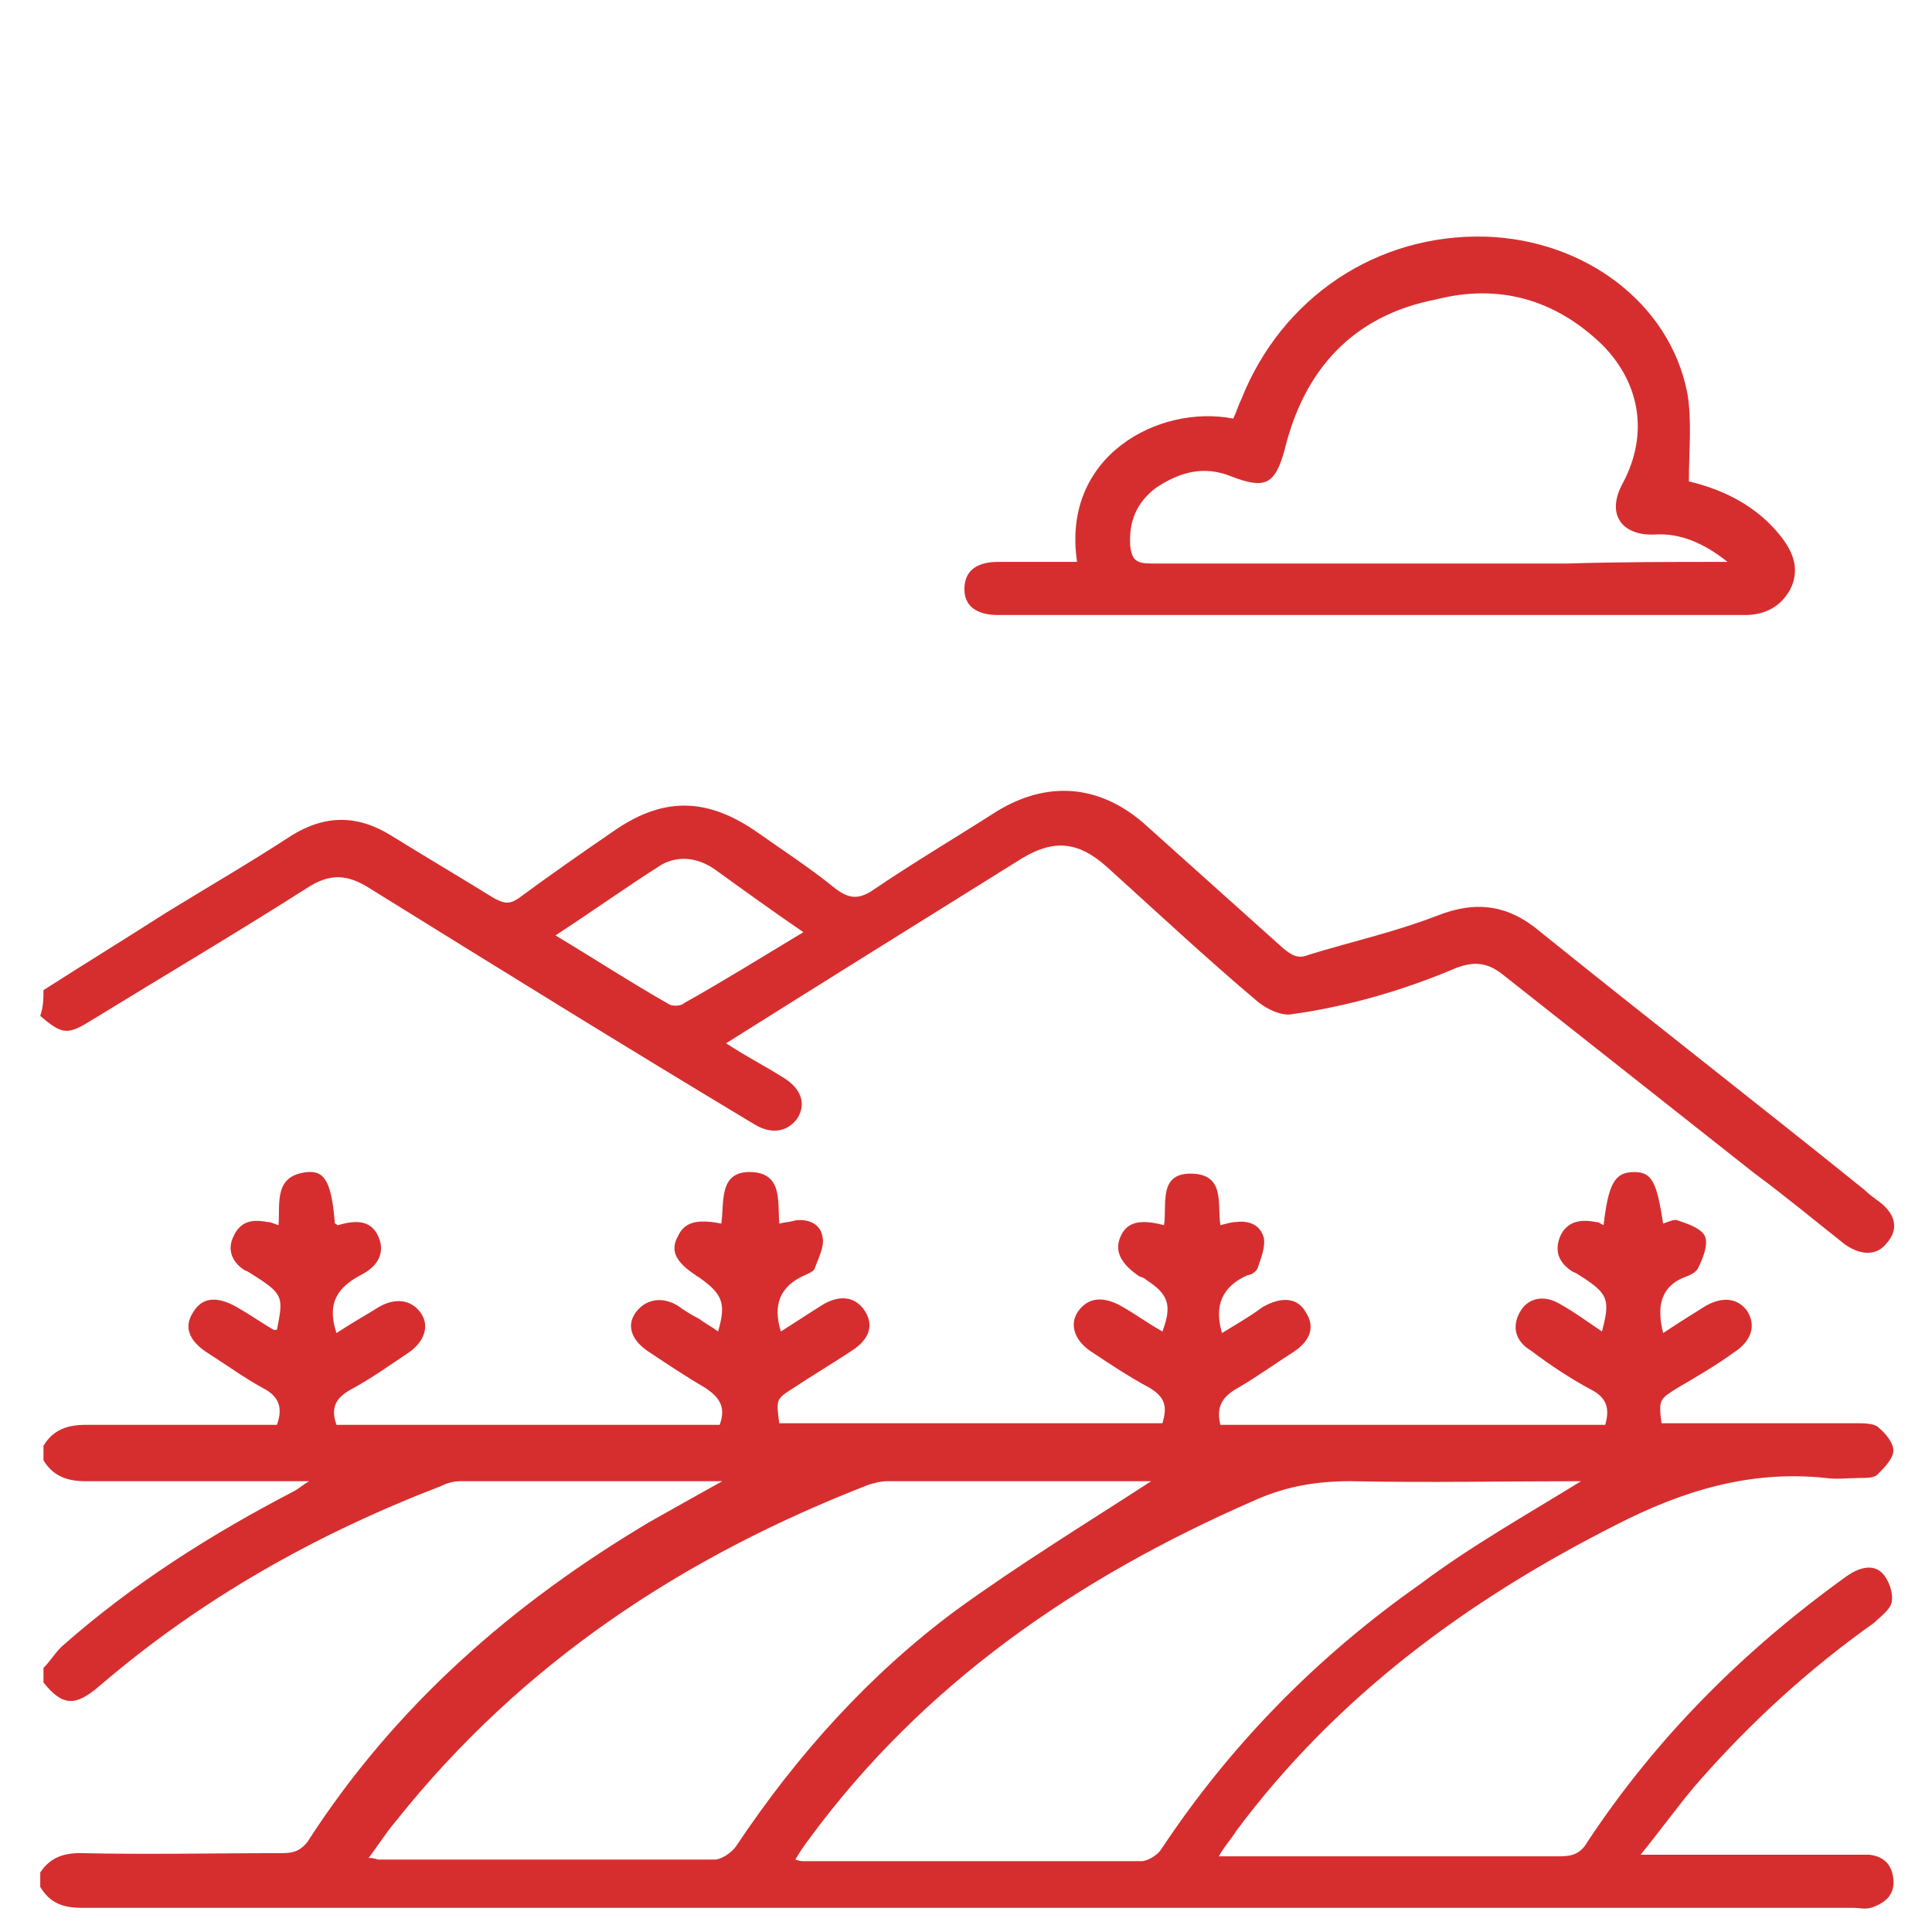 <svg xmlns="http://www.w3.org/2000/svg" xmlns:xlink="http://www.w3.org/1999/xlink" id="Capa_1" x="0px" y="0px" viewBox="0 0 120 120" style="enable-background:new 0 0 120 120;" xml:space="preserve"><style type="text/css">	.st0{display:none;}	.st1{display:inline;fill:#D62E2F;}	.st2{fill:#D62E2F;}	.st3{display:inline;}</style><g id="icon_x5F_04" class="st0">	<path class="st1" d="M-273,27.8c1.4-2.3,1.4-2.3,5.8-2.9c0-1,0-2.1,0-3.1c0-3.1,1.5-4.6,4.5-4.6c1.2,0,2.4,0,3.5,0  c2.1,0.1,3.6,1.7,3.7,3.9c0,1.2,0,2.5,0,3.8c5.8,0,11.5,0,17.4,0c0-1.1,0-2.1,0-3.1c0-3.1,1.5-4.5,4.5-4.6c1.2,0,2.4,0,3.5,0  c2.1,0.1,3.6,1.7,3.7,3.9c0,1.2,0,2.5,0,3.9c2,0,3.9,0,5.7,0c0.2,0,0.5-0.4,0.7-0.6c1.2-2.1,2.9-3.2,5.4-3.2c5.5,0,10.9,0,16.4,0  c2.9,0,4.8,1.4,5.8,4.2c2.6,7.2,5.2,14.4,7.7,21.6c0.4,1.1,0.9,1.4,2,1.4c4.1-0.1,8.2,0,12.3,0c8.1,0,14,6,14,14  c0,8.2,0,16.3,0,24.5c0,2.8-1.5,4.3-4.3,4.3c-0.8,0-1.7,0.1-2.5,0c-0.9-0.2-1.8-0.4-2.4-1c-0.7-0.7-1.4-0.9-2.3-0.9  c-0.8,0.1-1.7,0-2.6,0c1.2,5.1,0.2,9.5-3.5,13.4c0.5,0,0.9,0.1,1.2,0.1c4.6,0,9.1,0,13.7,0c0.3,0,0.7,0,1,0c1,0.2,1.7,1,1.6,2  c-0.1,1-0.6,1.7-1.7,1.8c-0.4,0.1-0.8,0-1.2,0c-19.4,0-38.9,0-58.3,0c-1.9,0-2.9-0.6-2.9-1.9c0-1.3,1-2,2.9-2c8,0,16.1,0,24.4,0  c-1.7-1.9-2.9-3.9-3.5-6.2c-0.6-2.4-0.5-4.7,0.1-7.3c-1.3,0-2.6,0-3.8,0c-0.2,0-0.5,0.3-0.7,0.5c-0.8,0.9-1.8,1.3-3,1.3  c-7,0-14,0-20.9-0.1c-0.9,0-2-0.5-2.7-1.1c-0.6-0.5-1.1-0.7-1.9-0.7c-0.9,0-1.9,0-2.9,0c1.2,5.1,0.2,9.5-3.4,13.4  c0.4,0,0.7,0.1,1.1,0.1c2.7,0,5.3,0,8,0c1.7,0,2.6,0.7,2.7,1.9c0,1.3-0.9,2-2.6,2c-10.1,0-20.2,0-30.3,0c-4.3,0-8.7,0-13,0  c-1.1,0-2.1-0.2-2.7-1.2c0-0.5,0-1.1,0-1.6c0.8-0.9,1.8-1.2,3-1.2c4.4,0.1,8.9,0,13.3,0c0.4,0,0.7,0,1.2-0.1  c-3.6-3.9-4.6-8.4-3.4-13.4c-1.3,0-2.5,0-3.6,0c-0.2,0-0.5,0.1-0.6,0.2c-1.2,1.7-3,1.6-4.8,1.7c-2.3,0.1-4-0.6-5.1-2.8  c0-9.8,0-19.6,0-29.4c1-2.6,3.2-3.2,5.7-2.9c0-1.3,0-2.5,0-3.8c-2.5,0.3-4.6-0.3-5.7-2.8c0-2,0-4.1,0-6.1c1.2-2.4,3.2-3.1,5.7-2.7  c0-1.4,0-2.6,0-4c-2.6,0.4-4.6-0.3-5.7-2.7C-273,31.9-273,29.9-273,27.8z M-187.4,72c0.3,0,0.4,0,0.6,0c5.3-0.8,10.3,0.2,14.8,3.1  c4.2,2.7,7,6.4,8.7,11c0.1,0.4,0.5,1,0.8,1c0.7,0.2,1.5,0,2.2,0c0-6.5,0-12.9,0-19.3c-2.6,0-5.1,0-7.5,0c-3.1,0-5.4-2-5.9-4.9  c-0.1-0.8-0.1-1.7-0.1-2.6c0-2.5,1.6-4.2,4.2-4.2c2,0,3.9,0,5.9,0c0.4,0,0.8,0,1.4,0c-0.5-0.5-0.7-0.9-1-1.1  c-2.1-2-4.6-2.7-7.4-2.7c-11.7,0-23.3,0-35,0c-0.5,0-0.9,0-1.4,0c-2.3-0.2-3.7-1.7-3.7-4.1c0-5,0-10.1,0-15.1  c0-2.5,1.6-4.1,4.1-4.1c3.4,0,6.8,0,10.2,0c0.4,0,0.7,0,1.1-0.1c-0.2-0.7-0.4-1.2-0.6-1.7c-0.7-1.9-1-2.1-3-2.1c-5,0-9.9,0-14.9,0  c-2.2,0-2.8,0.5-2.8,2.7c0,19.4,0,38.8,0,58.2c0,0.4,0,0.8,0.1,1.2c1.3,0,2.4,0,3.7,0c0-0.5,0-1,0-1.4c0-9,0-18.1,0-27.1  c0-1.6,0.8-2.5,2-2.6c1.2,0,2,1,2,2.5c0,0.3,0,0.5,0,0.8c0,8.8,0,17.6,0,26.4c0,0.4,0,0.9,0,1.4c1.3,0,2.4-0.1,3.4,0  c0.9,0.1,1.3-0.3,1.6-1.1c2-5.8,5.9-10,11.5-12.5c0.7-0.3,0.9-0.6,0.9-1.4c0-4.4,0-8.9,0-13.3c0-0.4,0-0.8,0.1-1.1  c0.2-1,0.9-1.6,1.9-1.6c1,0,1.7,0.6,1.9,1.6c0.1,0.4,0.1,0.8,0.1,1.2c0,3.9,0,7.8,0,11.7C-187.4,71.1-187.4,71.5-187.4,72z   M-269,60.2c0,9.1,0,18.1,0,27.1c0.3,0,0.6,0,0.9,0c1.3,0.2,1.8-0.3,2.3-1.6c4.6-12.9,20.2-18.1,31.7-10.6c4.1,2.7,7,6.4,8.6,11  c0.1,0.4,0.5,1,0.8,1c1.3,0.1,2.7,0,4.1,0c0-9.1,0-18,0-27C-236.8,60.2-252.9,60.2-269,60.2z M-191.3,39.9  c-0.5,0.2-0.8,0.4-1.1,0.5c-2.5,1.2-5,2.5-7.5,3.7c-1.2,0.6-2.3,0.3-2.8-0.8c-0.5-1-0.2-2.1,1-2.7c0.2-0.1,0.5-0.2,0.7-0.4  c2.8-1.4,5.5-2.8,8.4-4.2c-0.3-0.8-0.6-1.6-0.8-2.3c-0.2-0.8-0.6-1-1.4-1c-3.6,0-7.2,0-10.8,0c-0.4,0-0.7,0-1.1,0.1  c0,5.2,0,10.3,0,15.4c6.2,0,12.2,0,18.4,0C-189.4,45.4-190.3,42.7-191.3,39.9z M-220.6,29.1c-16.2,0-32.3,0-48.4,0  c0,1.3,0,2.5,0,3.7c16.2,0,32.3,0,48.4,0C-220.6,31.5-220.6,30.3-220.6,29.1z M-269,48.3c16.2,0,32.3,0,48.4,0c0-1.3,0-2.5,0-3.7  c-16.2,0-32.3,0-48.4,0C-269,45.8-269,47-269,48.3z M-255.4,93c0,5.4,4.3,9.7,9.6,9.7c5.4,0,9.7-4.3,9.8-9.6c0-5.3-4.3-9.7-9.6-9.8  C-251,83.4-255.4,87.7-255.4,93z M-173.9,93c0-5.3-4.4-9.7-9.7-9.6c-5.3,0-9.6,4.4-9.6,9.7c0,5.3,4.4,9.6,9.7,9.6  C-178.2,102.8-173.9,98.4-173.9,93z M-230.3,85.3c-1.7-4.4-7.6-9.4-14.9-9.6c-8.2-0.2-14.3,5.3-15.9,9.6c1.3,0,2.6,0,3.9,0  c0.3,0,0.6-0.3,0.8-0.5c5.9-7.1,15.6-7.1,21.5,0c0.2,0.2,0.5,0.5,0.8,0.5C-232.9,85.3-231.7,85.3-230.3,85.3z M-168.1,85.3  c-2.1-4.7-8.1-10-16.5-9.6c-5.8,0.3-12.8,4.8-14.4,9.6c1.3,0,2.7,0,4,0c0.2,0,0.5-0.3,0.7-0.5c5.9-7.1,15.7-7.1,21.5,0  c0.2,0.3,0.6,0.5,0.9,0.5C-170.7,85.3-169.5,85.3-168.1,85.3z M-238.1,36.8c-5.8,0-11.5,0-17.3,0c0,1.3,0,2.5,0,3.7  c5.8,0,11.5,0,17.3,0C-238.1,39.2-238.1,38.1-238.1,36.8z M-255.4,56c5.8,0,11.5,0,17.3,0c0-1.3,0-2.4,0-3.7c-5.8,0-11.5,0-17.3,0  C-255.4,53.6-255.4,54.8-255.4,56z M-160.2,63.9c-0.1-1.3-0.2-2.5-0.2-3.7c-3.3,0-6.4,0-9.5,0c0,0.7-0.1,1.3,0,1.9  c0.1,1.1,0.8,1.7,1.9,1.8C-165.5,63.9-163,63.9-160.2,63.9z M-226.2,40.5c2,0,3.8,0,5.6,0c0-1.3,0-2.5,0-3.7c-1.9,0-3.7,0-5.6,0  C-226.2,38.1-226.2,39.3-226.2,40.5z M-226.3,56c1.9,0,3.8,0,5.6,0c0-1.3,0-2.4,0-3.6c-1.9,0-3.7,0-5.6,0  C-226.3,53.6-226.3,54.8-226.3,56z M-263.1,36.8c0,1.3,0,2.5,0,3.7c1.3,0,2.5,0,3.7,0c0-1.3,0-2.5,0-3.7  C-260.7,36.8-261.9,36.8-263.1,36.8z M-234,36.8c0,1.3,0,2.5,0,3.7c1.3,0,2.4,0,3.7,0c0-1.3,0-2.5,0-3.7  C-231.6,36.8-232.7,36.8-234,36.8z M-230.3,52.4c-1.3,0-2.4,0-3.7,0c0,1.2,0,2.4,0,3.7c1.2,0,2.4,0,3.7,0  C-230.3,54.8-230.3,53.6-230.3,52.4z M-263.1,52.4c0,1.3,0,2.5,0,3.7c1.3,0,2.4,0,3.6,0c0-1.3,0-2.4,0-3.7  C-260.7,52.4-261.9,52.4-263.1,52.4z M-234,25c1.2,0,2.5,0,3.7,0c0-1.3,0-2.4,0-3.7c-1.3,0-2.5,0-3.7,0C-234,22.6-234,23.7-234,25z   M-263.1,21.3c0,1.3,0,2.5,0,3.7c1.2,0,2.4,0,3.7,0c0-1.3,0-2.5,0-3.7C-260.7,21.3-261.9,21.3-263.1,21.3z"></path>	<path class="st1" d="M-200,56.1c0.9,0,1.8,0,2.7,0c1.2,0.1,2,0.8,2,1.9c0,1.1-0.7,2-2,2.1c-1.9,0.1-3.9,0.1-5.8,0  c-1.2,0-2-0.9-2-2.1c0-1.1,0.8-1.8,2-1.9C-202,56.1-201,56.1-200,56.1z"></path>	<path class="st1" d="M-228.3,67.9c-11,0-21.9,0-33,0c0,1.2,0,2.4,0,3.5c0,1.4-0.8,2.2-1.9,2.2c-1.2,0-1.9-0.8-2-2.2  c0-1.1,0-2.3,0-3.4c0-2.4,1.5-4.1,4-4.2c1.1-0.1,2.2,0,3.3,0c9.6,0,19.2,0,28.8,0c3.3,0,4.8,1.5,4.8,4.8c0,0.9,0,1.8,0,2.7  c0,1.5-0.8,2.3-2,2.3c-1.2,0-1.9-0.9-2-2.3C-228.3,70.3-228.3,69.2-228.3,67.9z"></path>	<path class="st1" d="M-239.9,93c0,3.3-2.5,5.8-5.8,5.9c-3.3,0-5.8-2.5-5.9-5.8c0-3.3,2.5-5.8,5.8-5.9  C-242.5,87.3-239.9,89.8-239.9,93z M-243.8,93.1c0-1-0.8-1.9-1.8-2c-1-0.1-2,0.8-2,1.9c0,1,0.8,1.9,1.8,2  C-244.9,95.1-243.9,94.2-243.8,93.1z"></path>	<path class="st1" d="M-183.5,87.3c3.3,0,5.8,2.6,5.8,5.9c0,3.3-2.6,5.8-5.9,5.8c-3.3,0-5.8-2.6-5.8-5.9  C-189.4,89.8-186.8,87.3-183.5,87.3z M-181.7,93.1c0-1-0.9-1.9-1.9-1.9c-1,0-2,0.9-2,1.9c0,1,0.9,1.9,1.9,1.9  C-182.6,95.1-181.7,94.1-181.7,93.1z"></path></g><g id="icon_x5F_03" class="st0">	<path class="st1" d="M-33.9,83.8c0,0.5,0,0.9,0,1.4c0,11,0,22,0,33c0,2.5-0.5,3-3.1,3c-30.2,0-60.3,0-90.5,0c-2.4,0-3-0.5-3-2.9  c0-11,0-22.1,0-33.1c0-0.5,0-0.9,0-1.4c-0.1,0-0.2-0.1-0.2-0.1c-0.4,0.5-0.7,1-1.1,1.6c-0.9,1.2-1.9,1.4-3.1,0.7  c-2-1.2-4-2.5-6-3.8c-1.4-0.9-1.6-1.8-0.6-3.3c5.5-8.1,11.1-16.2,16.6-24.3c3.3-4.8,6.6-9.7,10-14.5c0.5-0.7,1.2-1.3,2-1.7  c9.7-4.7,19.5-9.2,29.2-13.9c1-0.5,1.9-0.5,2.9,0c9.8,4.7,19.6,9.3,29.4,14c0.7,0.3,1.3,0.9,1.8,1.5c8.9,12.9,17.7,25.9,26.6,38.8  c1.1,1.7,1,2.5-0.8,3.6c-1.8,1.2-3.7,2.3-5.5,3.4c-1.5,1-2.4,0.8-3.5-0.7c-0.3-0.4-0.6-0.9-0.9-1.3C-33.7,83.7-33.8,83.8-33.9,83.8  z M-38,117.4c0-0.4,0.1-0.7,0.1-1c0-12.8,0-25.5,0-38.3c0-0.5-0.2-1.1-0.5-1.5c-6.4-9.4-12.9-18.9-19.4-28.3  c-0.3-0.5-0.9-0.9-1.4-1.2c-7.3-3.5-14.6-6.9-21.9-10.4c-0.7-0.4-1.3-0.3-2,0c-7.3,3.5-14.6,6.9-21.9,10.4  c-0.6,0.3-1.1,0.8-1.5,1.3c-6.4,9.3-12.8,18.6-19.2,28c-0.4,0.6-0.6,1.4-0.6,2c0,12.5,0,25,0,37.6c0,0.4,0,0.8,0,1.3  c6,0,11.9,0,17.8,0c0-11,0-22,0-33c-1.9,0-3.8,0-5.7,0c-1.7,0-2.4-0.7-2.5-2.4c0-1.8,0-3.6,0-5.4c0-1.6,0.7-2.3,2.5-2.3  c21.4,0,42.9,0,64.3,0c1.7,0,2.4,0.7,2.5,2.3c0,1.6,0,3.2,0,4.8c0,2.4-0.6,2.9-3.1,2.9c-1.7,0-3.4,0-5,0c0,11.1,0,22.1,0,33.1  C-49.8,117.4-43.9,117.4-38,117.4z M-134.2,81.8c0.4-0.5,0.7-0.9,0.9-1.3c7.9-11.5,15.7-22.9,23.5-34.4c0.6-0.9,1.4-1.6,2.5-2.1  c7.7-3.6,15.4-7.2,23-10.9c1.5-0.7,2.6-0.7,4.1,0c7.6,3.7,15.3,7.3,23,11c0.9,0.4,1.8,1.2,2.4,2c7.9,11.4,15.7,22.9,23.6,34.4  c0.3,0.4,0.6,0.9,1,1.4c1.1-0.7,2.1-1.3,3.2-2c-0.1-0.2-0.2-0.3-0.2-0.4c-8.4-12.3-16.9-24.6-25.3-36.9c-0.3-0.5-0.9-0.8-1.4-1.1  c-9.1-4.3-18.2-8.6-27.3-12.9c-0.8-0.4-1.3-0.3-2,0c-9,4.3-18,8.5-27,12.8c-0.7,0.3-1.4,0.9-1.8,1.6c-8.2,11.9-16.4,23.9-24.6,35.9  c-0.2,0.3-0.4,0.7-0.7,1.1C-136.3,80.5-135.3,81.1-134.2,81.8z M-104.6,86.4c0,9.7,0,19.3,0,28.9c6.5-4.9,12.8-9.6,19.2-14.5  C-91.8,96-98.1,91.2-104.6,86.4z M-79,100.8c6.4,4.9,12.8,9.6,19.2,14.5c0-9.7,0-19.2,0-28.9C-66.3,91.2-72.6,96-79,100.8z   M-100.8,117.4c12.6,0,24.8,0,37,0c0.1-0.1,0.2-0.2,0.2-0.3c-0.2-0.1-0.4-0.1-0.6-0.2c-5.8-4.4-11.6-8.7-17.3-13.1  c-0.6-0.5-1-0.3-1.5,0.1c-3.8,2.9-7.7,5.8-11.5,8.7C-96.5,114.1-98.6,115.6-100.8,117.4z M-63.6,84.4c-12.5,0-24.7,0-37.2,0  c6.3,4.8,12.4,9.4,18.6,14C-76,93.8-69.9,89.2-63.6,84.4z M-112.7,80.4c20.4,0,40.7,0,61.1,0c0-0.8,0-1.6,0-2.3  c-20.4,0-40.7,0-61.1,0C-112.7,78.9-112.7,79.6-112.7,80.4z"></path>	<path class="st1" d="M-82.2,44.4c6.2,0,11.2,4.8,11.3,10.7c0,5.9-5,10.8-11.2,10.8c-6.2,0-11.3-4.8-11.3-10.7  C-93.4,49.3-88.4,44.4-82.2,44.4z M-85.4,49c1.1,1.1,2.2,2.2,3.2,3.1c1.1-0.9,2.2-2,3.4-3C-81.1,47.9-83.3,47.9-85.4,49z   M-88.6,58.3c1.2-1.1,2.4-2.1,3.5-3.1c-1.1-1.1-2.3-2.1-3.4-3.2C-89.8,54.1-89.7,56.2-88.6,58.3z M-75.9,58.4  c1.3-1.5,1.3-5.2,0.1-6.2c-1.2,1-2.3,2-3.5,3.1C-78.1,56.3-77,57.3-75.9,58.4z M-85.6,61.2c2.4,1.2,4.6,1.2,6.7,0.1  c-1.1-1.1-2.3-2.2-3.3-3.2C-83.3,59.1-84.4,60.1-85.6,61.2z"></path></g><g id="icon_x5F_02">	<path class="st2" d="M2.7,89.8c0.6-1,1.5-1.3,2.6-1.3c3.6,0,7.1,0,10.7,0c0.4,0,0.8,0,1.2,0c0.4-1.1,0.1-1.8-0.9-2.3  c-1.1-0.6-2.2-1.4-3.3-2.1c-1.3-0.8-1.6-1.7-1-2.6c0.6-1,1.6-1,2.9-0.2c0.7,0.4,1.4,0.9,2.1,1.3c0.1,0,0.1,0,0.2,0  c0.4-2,0.4-2.2-1.3-3.3c-0.2-0.1-0.4-0.3-0.7-0.4c-0.8-0.5-1.1-1.3-0.7-2.1c0.4-0.9,1.1-1.1,2.1-0.9c0.2,0,0.4,0.1,0.7,0.2  c0.1-1.4-0.3-3.1,1.8-3.3c1.1-0.1,1.5,0.7,1.7,3.2c0.1,0,0.1,0.1,0.2,0.1c1.3-0.4,2.1-0.2,2.5,0.7c0.4,0.9,0.1,1.8-1.1,2.4  c-1.5,0.8-2.1,1.8-1.5,3.6c0.9-0.6,1.8-1.1,2.6-1.6c1-0.6,2-0.5,2.6,0.3c0.6,0.8,0.3,1.8-0.7,2.5c-1.2,0.8-2.3,1.6-3.6,2.3  c-0.9,0.5-1.3,1.1-0.9,2.2c7.9,0,15.9,0,23.8,0c0.4-1.1,0-1.7-0.9-2.3c-1.2-0.7-2.4-1.5-3.6-2.3c-1-0.7-1.3-1.6-0.7-2.4  c0.6-0.8,1.6-1,2.6-0.4c0.4,0.3,0.9,0.6,1.3,0.8c0.4,0.3,0.8,0.5,1.2,0.8c0.5-1.7,0.3-2.3-1.1-3.3c-0.1-0.1-0.2-0.1-0.3-0.2  c-1.2-0.8-1.6-1.5-1.1-2.4c0.4-0.9,1.2-1.1,2.7-0.8c0.2-1.3-0.2-3.3,1.9-3.2c1.9,0.1,1.6,1.8,1.7,3.2c0.4-0.1,0.7-0.1,1-0.2  c0.8-0.1,1.6,0.2,1.7,1.1c0.1,0.6-0.3,1.3-0.5,1.9c-0.1,0.2-0.4,0.3-0.6,0.4c-1.6,0.7-2,1.9-1.5,3.5c0.8-0.5,1.7-1.1,2.5-1.6  c1.1-0.7,2.1-0.6,2.7,0.3c0.6,0.9,0.3,1.8-0.8,2.5c-1.2,0.8-2.4,1.5-3.6,2.3c-1.1,0.7-1.1,0.7-0.9,2.2c7.9,0,15.8,0,23.8,0  c0.3-1,0.2-1.6-0.8-2.2c-1.3-0.7-2.5-1.5-3.7-2.3c-1-0.7-1.3-1.7-0.7-2.5c0.6-0.8,1.5-0.9,2.6-0.3c0.9,0.5,1.7,1.1,2.6,1.6  c0.6-1.6,0.4-2.3-1-3.2c-0.1-0.1-0.3-0.2-0.4-0.2c-1.2-0.8-1.6-1.6-1.2-2.5c0.4-0.9,1.2-1.1,2.7-0.7c0.2-1.3-0.4-3.3,1.8-3.2  c2,0.1,1.5,1.9,1.7,3.2c0.4-0.1,0.7-0.2,1-0.2c0.8-0.1,1.5,0.2,1.7,1c0.1,0.6-0.2,1.3-0.4,1.9c-0.1,0.2-0.4,0.4-0.6,0.4  c-1.6,0.7-2.1,1.9-1.6,3.6c0.8-0.5,1.7-1,2.5-1.6c1.2-0.7,2.2-0.6,2.7,0.3c0.6,0.9,0.3,1.8-0.8,2.5c-1.1,0.7-2.2,1.5-3.4,2.2  c-0.9,0.5-1.4,1.1-1.1,2.3c7.9,0,15.9,0,23.9,0c0.3-1,0.1-1.7-0.9-2.2c-1.3-0.7-2.5-1.5-3.7-2.4c-1-0.6-1.2-1.5-0.7-2.4  c0.5-0.9,1.5-1.1,2.5-0.5c0.9,0.5,1.7,1.1,2.6,1.7c0.5-1.9,0.4-2.3-1.1-3.3c-0.2-0.1-0.4-0.3-0.7-0.4c-0.8-0.5-1.2-1.2-0.8-2.2  c0.4-0.9,1.2-1.1,2.2-0.9c0.2,0,0.3,0.1,0.5,0.2c0.3-2.6,0.7-3.3,1.9-3.3c1.1,0,1.4,0.6,1.8,3.2c0.3-0.1,0.7-0.3,0.9-0.2  c0.6,0.2,1.5,0.5,1.7,1c0.2,0.5-0.1,1.3-0.4,1.9c-0.1,0.3-0.5,0.5-0.8,0.6c-1.6,0.6-1.8,1.9-1.4,3.5c0.9-0.6,1.7-1.1,2.5-1.6  c1.1-0.7,2.1-0.6,2.7,0.2c0.6,0.9,0.3,1.9-0.8,2.6c-1.1,0.8-2.3,1.5-3.5,2.2c-1.1,0.7-1.2,0.7-1,2.2c0.4,0,0.8,0,1.2,0  c3.6,0,7.3,0,10.9,0c0.4,0,1,0,1.3,0.2c0.5,0.4,1,1,1,1.5c0,0.5-0.6,1.1-1,1.5c-0.2,0.2-0.7,0.2-1.1,0.2c-0.7,0-1.4,0.1-2.1,0  c-4.7-0.5-8.9,0.8-13,2.9c-9.3,4.7-17.4,10.7-23.6,19c-0.3,0.5-0.7,0.9-1.1,1.6c0.6,0,0.9,0,1.2,0c6.7,0,13.3,0,20,0  c0.8,0,1.3-0.2,1.7-0.9c4.3-6.5,9.7-11.9,16.1-16.5c0.7-0.5,1.6-0.8,2.2-0.2c0.4,0.4,0.7,1.2,0.6,1.8c-0.1,0.5-0.7,0.9-1.1,1.3  c-4.1,2.9-7.8,6.3-11.1,10.1c-1.1,1.3-2.1,2.7-3.4,4.3c0.8,0,1.2,0,1.6,0c3.8,0,7.6,0,11.5,0c0.4,0,0.8,0,1.1,0  c0.9,0.1,1.4,0.6,1.5,1.5c0.1,1-0.5,1.5-1.4,1.8c-0.4,0.1-0.7,0-1.1,0c-36.7,0-73.3,0-110,0c-1.2,0-2-0.3-2.6-1.3  c0-0.3,0-0.6,0-0.9c0.6-0.9,1.4-1.2,2.5-1.2c4.2,0.1,8.4,0,12.6,0c0.7,0,1.1-0.2,1.5-0.7c5.4-8.4,12.7-14.8,21.3-19.9  c1.6-0.9,3.2-1.8,5-2.8C45.2,92,45.1,92,45,92c-5.5,0-10.9,0-16.4,0c-0.4,0-0.8,0.1-1.2,0.3c-7.8,3-14.9,7-21.2,12.4  c-1.5,1.3-2.3,1.3-3.5-0.2c0-0.3,0-0.6,0-0.9c0.4-0.4,0.7-0.9,1.1-1.3c4.4-3.9,9.3-7,14.5-9.7c0.2-0.1,0.4-0.3,0.9-0.6  c-4.8,0-9.4,0-13.9,0c-1.1,0-2-0.3-2.6-1.3C2.7,90.4,2.7,90.1,2.7,89.8z M71.5,92c0.1,0-0.1,0-0.2,0c-5.4,0-10.8,0-16.2,0  c-0.4,0-0.7,0.1-1.1,0.2c-11.6,4.5-21.6,11.1-29.4,20.9c-0.6,0.7-1.1,1.5-1.7,2.3c0.4,0,0.5,0.1,0.6,0.1c7,0,13.9,0,20.9,0  c0.4,0,1-0.4,1.3-0.8C49.5,109,54,104,59.4,100C63.4,97.1,67.5,94.6,71.5,92z M98.2,92c-4.8,0-9.5,0.1-14.3,0c-2.1,0-4,0.3-6,1.2  c-11,4.8-20.6,11.4-27.7,21.1c-0.3,0.4-0.5,0.7-0.8,1.2c0.3,0.1,0.4,0.1,0.5,0.1c7,0,14,0,21,0c0.4,0,1-0.4,1.2-0.7  c4.3-6.5,9.7-12,16.1-16.5C91.4,96,94.8,94.1,98.2,92z"></path>	<path class="st2" d="M2.7,61.5c2.5-1.6,5.1-3.2,7.6-4.8c2.6-1.6,5.2-3.1,7.8-4.8c2.1-1.3,4.1-1.3,6.2,0c2.1,1.3,4.3,2.6,6.4,3.9  c0.6,0.3,0.9,0.4,1.5,0c1.9-1.4,3.9-2.8,5.8-4.1c3.1-2.2,5.8-2.2,8.9-0.1c1.7,1.2,3.4,2.3,5,3.6c0.8,0.6,1.4,0.7,2.3,0.1  c2.5-1.7,5.2-3.3,7.7-4.9c3.1-1.9,6.3-1.7,9.1,0.7c2.9,2.6,5.8,5.2,8.7,7.8c0.5,0.4,0.9,0.7,1.6,0.4c2.6-0.8,5.3-1.4,7.9-2.4  c2.5-1,4.5-0.7,6.5,1c6.7,5.4,13.4,10.6,20.1,16c0.3,0.3,0.6,0.5,1,0.8c1,0.8,1.1,1.7,0.4,2.5c-0.6,0.8-1.6,0.8-2.6,0.1  c-1.9-1.5-3.7-3-5.6-4.4c-5.2-4.1-10.5-8.3-15.7-12.4c-0.9-0.7-1.7-0.8-2.8-0.4c-3.3,1.4-6.7,2.4-10.3,2.9  c-0.6,0.1-1.5-0.3-2.1-0.8c-3.2-2.7-6.3-5.6-9.4-8.4c-1.7-1.5-3.2-1.7-5.2-0.5c-6.1,3.8-12.2,7.6-18.4,11.5  c1.2,0.8,2.4,1.4,3.5,2.1c1.2,0.7,1.5,1.7,0.9,2.6c-0.6,0.8-1.6,1-2.7,0.3c-8-4.8-15.9-9.7-23.8-14.6c-1.4-0.9-2.5-1-4,0  c-4.4,2.8-8.8,5.4-13.2,8.1c-1.6,1-1.9,1-3.3-0.2C2.7,62.5,2.7,62,2.7,61.5z M49.9,57.9c-1.9-1.3-3.7-2.6-5.5-3.9  c-1-0.7-2.2-0.9-3.3-0.3c-2.2,1.4-4.3,2.9-6.6,4.4c2.5,1.5,4.8,3,7.1,4.3c0.2,0.1,0.7,0.1,0.9-0.1C45,60.9,47.4,59.4,49.9,57.9z"></path>	<path class="st2" d="M66.9,34.9c-1-6.6,5.1-9.8,9.7-8.9c0.2-0.4,0.3-0.8,0.5-1.2c2.5-6.3,8.4-10.3,15.2-10.1  c6.1,0.2,11.4,4.1,12.5,9.7c0.3,1.7,0.1,3.6,0.1,5.5c2.1,0.5,4.2,1.5,5.7,3.4c0.8,1,1.2,2.1,0.6,3.3c-0.6,1.1-1.6,1.6-2.8,1.6  c-15.5,0-30.9,0-46.4,0c-1.4,0-2.1-0.6-2.1-1.6c0-1.1,0.7-1.7,2.1-1.7C63.5,34.9,65.2,34.9,66.9,34.9z M107.3,34.9  c-1.5-1.2-3-1.8-4.5-1.7c-2,0.1-3.1-1.2-2-3.2c1.6-3,1.1-6.2-1.3-8.6c-2.9-2.8-6.4-3.8-10.3-2.8C84,19.6,81,23,79.8,27.9  c-0.6,2.2-1.2,2.5-3.3,1.7c-1.7-0.7-3.2-0.3-4.7,0.7c-1.2,0.9-1.7,2.1-1.6,3.6c0.1,0.9,0.4,1.1,1.3,1.1c8.6,0,17.3,0,25.9,0  C100.7,34.9,103.8,34.9,107.3,34.9z"></path></g><g id="icon_x5F_01" class="st0">	<path class="st3" d="M254,44.3c10.2,37.1-24.4,67.8-57.2,57.6c-1.7,2-3,4.1-4.9,5.7c-7,6.3-15.1,8.1-23.9,4.8  c-8.8-3.3-13.9-10-14.8-19.4c-0.9-9.5,3.1-16.9,11.1-22.1c0.7-0.5,0.9-0.8,0.7-1.6c-5.7-21.3,4.1-43.5,23.9-53.4  c10.4-5.2,21.4-6.3,32.7-3.3c0.9,0.2,1.3,0,1.8-0.8c5-8.4,14.9-12.7,24.5-10.7c9.5,2,17,9.8,18.1,19.4c1.2,9.9-2.5,17.6-10.9,23  C254.7,43.9,254.4,44.1,254,44.3z M197.4,18.1c1,0.7,1.8,1.3,2.6,1.9c1.9,1.5,3,3.4,2.9,5.8c-0.1,2.7-0.9,5.2-2.8,7.2  c-1,1-1.9,2.1-3,3c-1.2,1.1-1.7,2.3-1.6,3.9c0.2,2.3-0.5,4.4-2.1,6.1c-0.8,0.8-0.9,1.8-0.3,2.8c0.6,1,1.5,1.5,2.7,1.3  c0.9-0.2,1.7-0.4,2.6-0.5c1.8-0.2,3.6-0.6,5.3-0.4c2.6,0.3,9.5,5.9,10.7,8.2c0.7,1.4,1.4,2.8,2.1,4.2c1.4,3,0.9,6.2-1.4,8.5  c-1.4,1.4-2.8,2.7-4.1,4.1c-0.5,0.6-0.9,1.5-1,2.3c-0.1,2.5,0,5-0.1,7.5c0,2.5-1.1,4.5-3.1,6c-2.3,1.7-4.7,3-7.7,2.1  c-0.3,1.7-0.5,3.3-0.8,4.9c0.2,0.1,0.5,0.2,0.7,0.2c5.1,1.3,10.3,1.7,15.5,1c9.4-1.3,17.4-5.2,24.1-11.9c0.6-0.6,0.7-1.1,0.4-1.8  c-0.6-1.7-1.2-3.4-1.5-5.1c-0.6-2.9-1.9-5.2-4.2-7c-2.6-2.1-4-4.8-4.3-8.2c0-0.4-0.2-0.7-0.2-1.1c-0.2-3-1.4-5.4-3.7-7.5  c-2.1-1.9-2.6-4.5-1.9-7.2c0.8-3.1,3-4.9,6.3-5.7c-4-2.9-6.8-6.6-8.4-11.1c-1.6-4.5-1.7-9.2-0.5-13.9  C212.9,15.7,205.2,15.8,197.4,18.1z M172,40.9c4.1,2.2,4.4,2.5,5.8,6.7c0.4,1.1,1.1,1.8,2.2,2.1c2.8,0.6,5,2.1,6.8,4.2  c0.7,0.8,1.5,1.5,2.3,2.3c1.4,1.5,2.2,3.2,2.2,5.3c0,2,0.1,4.1,0,6.1c-0.2,2.1,0.5,3.6,2.4,4.5c0.8,0.4,1.5,1,2.1,1.7  c1.3,1.4,2,3.1,1.8,5.1c-0.2,2.3,0.4,4.4,1.1,6.6c0.1,0.3,0.3,0.6,0.5,0.7c0.9,0.7,1.9,1.4,3.1,0.7c1.3-0.8,2.8-1.5,2.7-3.5  c-0.1-2.3,0-4.6,0-6.9c-0.1-2.4,0.8-4.5,2.5-6.1c0.9-0.8,1.7-1.7,2.6-2.5c2.7-2.7,2.7-2.7,1-6c-0.6-1.1-1.1-2.4-2-3.2  c-1.6-1.5-3.4-2.8-5.3-4c-0.6-0.4-1.6-0.5-2.3-0.5c-1.6,0.2-3.1,0.6-4.7,0.9c-3.1,0.6-6-0.7-7.8-3.5c-1.6-2.5-1.7-5.9,0.2-8.2  c1.1-1.4,1.4-2.8,1.4-4.4c-0.1-2.3,0.7-4.2,2.4-5.8c1-0.9,1.8-1.9,2.8-2.8c1.1-0.9,1.7-2.1,2.1-3.4c0.4-1.3,0.1-2.2-1-2.9  c-1.4-1-2.8-2-4.2-3c-0.6-0.4-1-0.4-1.6-0.1c-5.4,2.8-10,6.6-13.7,11.4C175,34.9,173.3,37.7,172,40.9z M236,28.1  c-4.3-5-2.7-10.7,0.2-13.6c3.4-3.3,8.7-3.7,12.6-0.9c1.9,1.4,3.1,3.3,3.6,5.6c0.7,3.4-0.2,6.3-2.4,8.8c1.4,1.1,2.8,2,3.9,3.2  c1.2,1.2,2.1,2.6,3.1,3.9c5.5-6.4,5.8-17.8-2.2-24.8c-7.4-6.5-19.1-5.7-25.5,1.9c-6.8,8-4.6,18.5-0.3,22.8c1-1.3,1.9-2.7,3-3.8  C233.2,30.1,234.6,29.2,236,28.1z M190.1,101.9c4.5-4.8,6.3-15.3-0.6-23.1c-6.5-7.3-17.9-8-25.3-1.5c-7.3,6.4-8.2,17.9-2.1,24.8  c3.8-5.1,3.8-5.1,8.3-7.7c-5-5.6-5.3-11-0.9-15.1c3.8-3.5,9.8-3.3,13.5,0.4c3.1,3.2,4.5,9.9-1.2,14.5c1.5,1.1,3.2,2,4.6,3.3  C187.9,98.8,188.9,100.5,190.1,101.9z M243.4,80.6c6.6-7.8,9.7-27.4,5.4-34.5c-1.5,0.6-3.2,1.2-4.6,2c-2.1,1.2-4.2,1.5-6.5,1  c-2-0.4-4.1-0.7-6.2-1.1c-1.7-0.3-2.9,0.5-3.3,1.9c-0.2,1.1,0.1,2,0.9,2.6c2.9,2.3,4.4,5.4,4.7,9c0.2,3.6,1.8,6.5,4.7,8.7  c0.3,0.2,0.6,0.5,0.8,0.9c0.8,1.3,1.7,2.5,2.3,3.9C242.4,76.7,242.8,78.6,243.4,80.6z M186.2,70c0-1.7,0-3.2,0-4.6  c-0.1-5.9,0.8-3.9-3.4-8.2c-1-1-2-1.9-3.5-2.3c-3.6-0.8-5.9-3-6.7-6.6c-0.3-1.3-1.1-2.1-2.5-2.4c-2.2,7.5-2.3,15-0.1,22.6  C175.5,67.1,180.9,67.5,186.2,70z M233.2,39.1c6.3,3.6,12.5,3.9,18.8,0.4c0.5-0.3,0.7-0.5,0.5-1.2c-1.4-3.8-5.6-6.7-9.7-6.6  C238.3,31.8,234.4,34.8,233.2,39.1z M185.9,105.9c-1.4-4.7-5.6-7.5-10.6-7.3c-4.1,0.2-8.2,3.6-8.9,7.3  C171.6,109.8,180.5,109.8,185.9,105.9z M171.7,86.4c0,2.5,2,4.5,4.5,4.5c2.4,0,4.4-2,4.4-4.5c0-2.5-2-4.5-4.5-4.5  C173.6,81.9,171.7,83.9,171.7,86.4z M247.5,21.4c0-2.5-2-4.5-4.5-4.5c-2.5,0-4.5,2.1-4.5,4.6c0,2.5,2,4.4,4.6,4.4  C245.6,25.8,247.5,23.8,247.5,21.4z"></path>	<path class="st3" d="M209.5,114c-0.8,0-2.3-0.1-3.7-0.2c-1.6-0.1-2.7-1.2-2.6-2.7c0.1-1.5,1.2-2.4,2.8-2.4c5.3,0.3,10.5,0,15.7-1.4  c20.1-5.5,32.7-18.4,38-38.4c1.3-4.8,1.5-9.8,1.2-14.8c-0.1-1.9,0.9-3,2.5-3c1.5,0,2.5,1,2.6,2.6c0.5,7.1-0.2,14-2.5,20.7  c-6.7,19.7-20.1,32.4-40.1,38C219.1,113.5,214.6,113.9,209.5,114z"></path>	<path class="st3" d="M153,57.5c0.4-27.3,19.2-50.2,45.1-55.5c5-1,10.1-1.4,15.2-1c1.6,0.1,2.7,1.2,2.6,2.7  c-0.1,1.5-1.2,2.5-2.9,2.4c-5.5-0.3-10.9,0.1-16.1,1.5c-14.6,3.9-25.7,12.6-32.9,25.9c-4.4,8.1-6.2,16.9-5.9,26.1  c0,0.5,0.1,1,0,1.6c0,1.5-1,2.6-2.4,2.6c-1.4,0-2.5-0.9-2.7-2.4C153,59.8,153,58.3,153,57.5z"></path></g></svg>